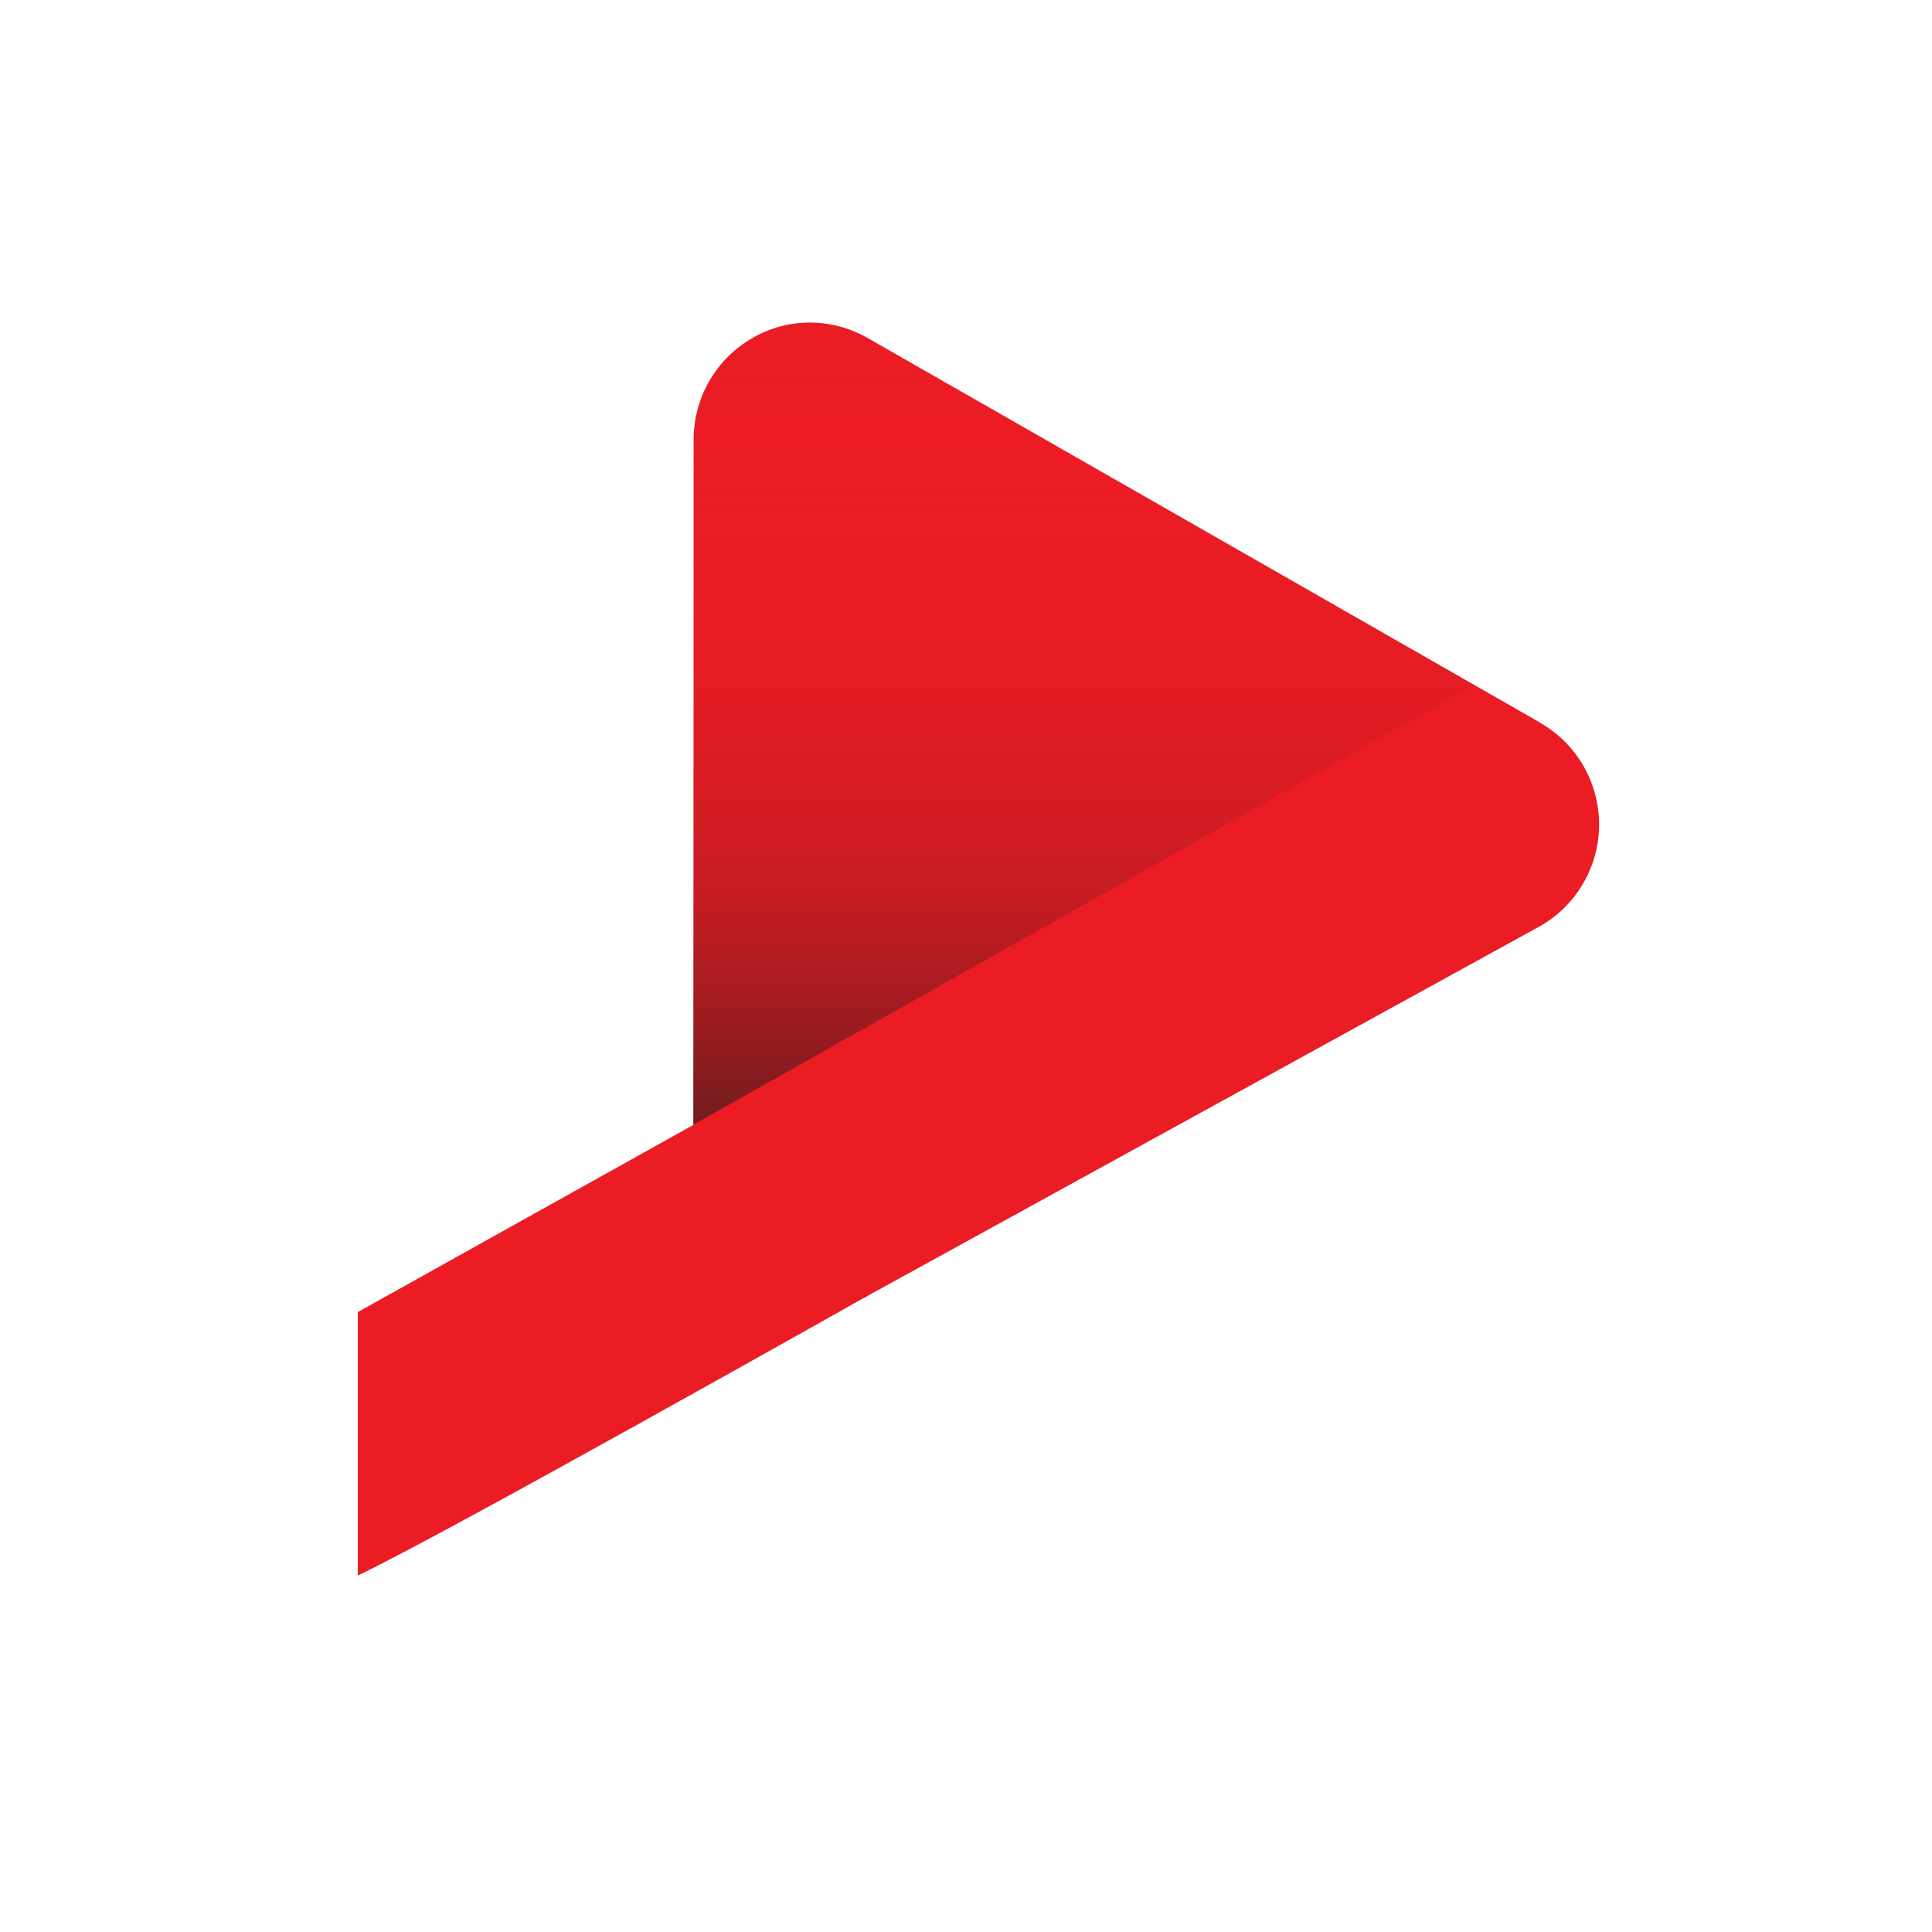<svg xmlns="http://www.w3.org/2000/svg" width="54" height="54" viewBox="0 0 54 54" fill="none"><path d="M43.062 20.206L24.263 9.454C23.248 8.87 22.012 8.87 21.021 9.454C20.006 10.038 19.388 11.125 19.388 12.282V31.437L10 36.673V44.036C12.379 42.914 24.146 36.276 24.146 36.276C24.193 36.264 24.228 36.24 24.274 36.206L43.004 25.909C44.03 25.348 44.683 24.261 44.695 23.081C44.707 21.889 44.077 20.79 43.051 20.206H43.062Z" fill="#EC1C24"></path><path opacity="0.8" d="M19.376 31.438V12.294C19.376 9.77 22.105 8.18 24.286 9.443L41.196 19.143L19.376 31.438Z" fill="url(#paint0_linear_12007_193)"></path><defs><linearGradient id="paint0_linear_12007_193" x1="30.292" y1="31.438" x2="30.292" y2="8.998" gradientUnits="userSpaceOnUse"><stop stop-color="#501C1D"></stop><stop offset="0.03" stop-color="#571C1D" stop-opacity="0.95"></stop><stop offset="0.3" stop-color="#971C20" stop-opacity="0.54"></stop><stop offset="0.56" stop-color="#C61C22" stop-opacity="0.24"></stop><stop offset="0.8" stop-color="#E21C23" stop-opacity="0.06"></stop><stop offset="1" stop-color="#EC1C24" stop-opacity="0"></stop></linearGradient></defs></svg>